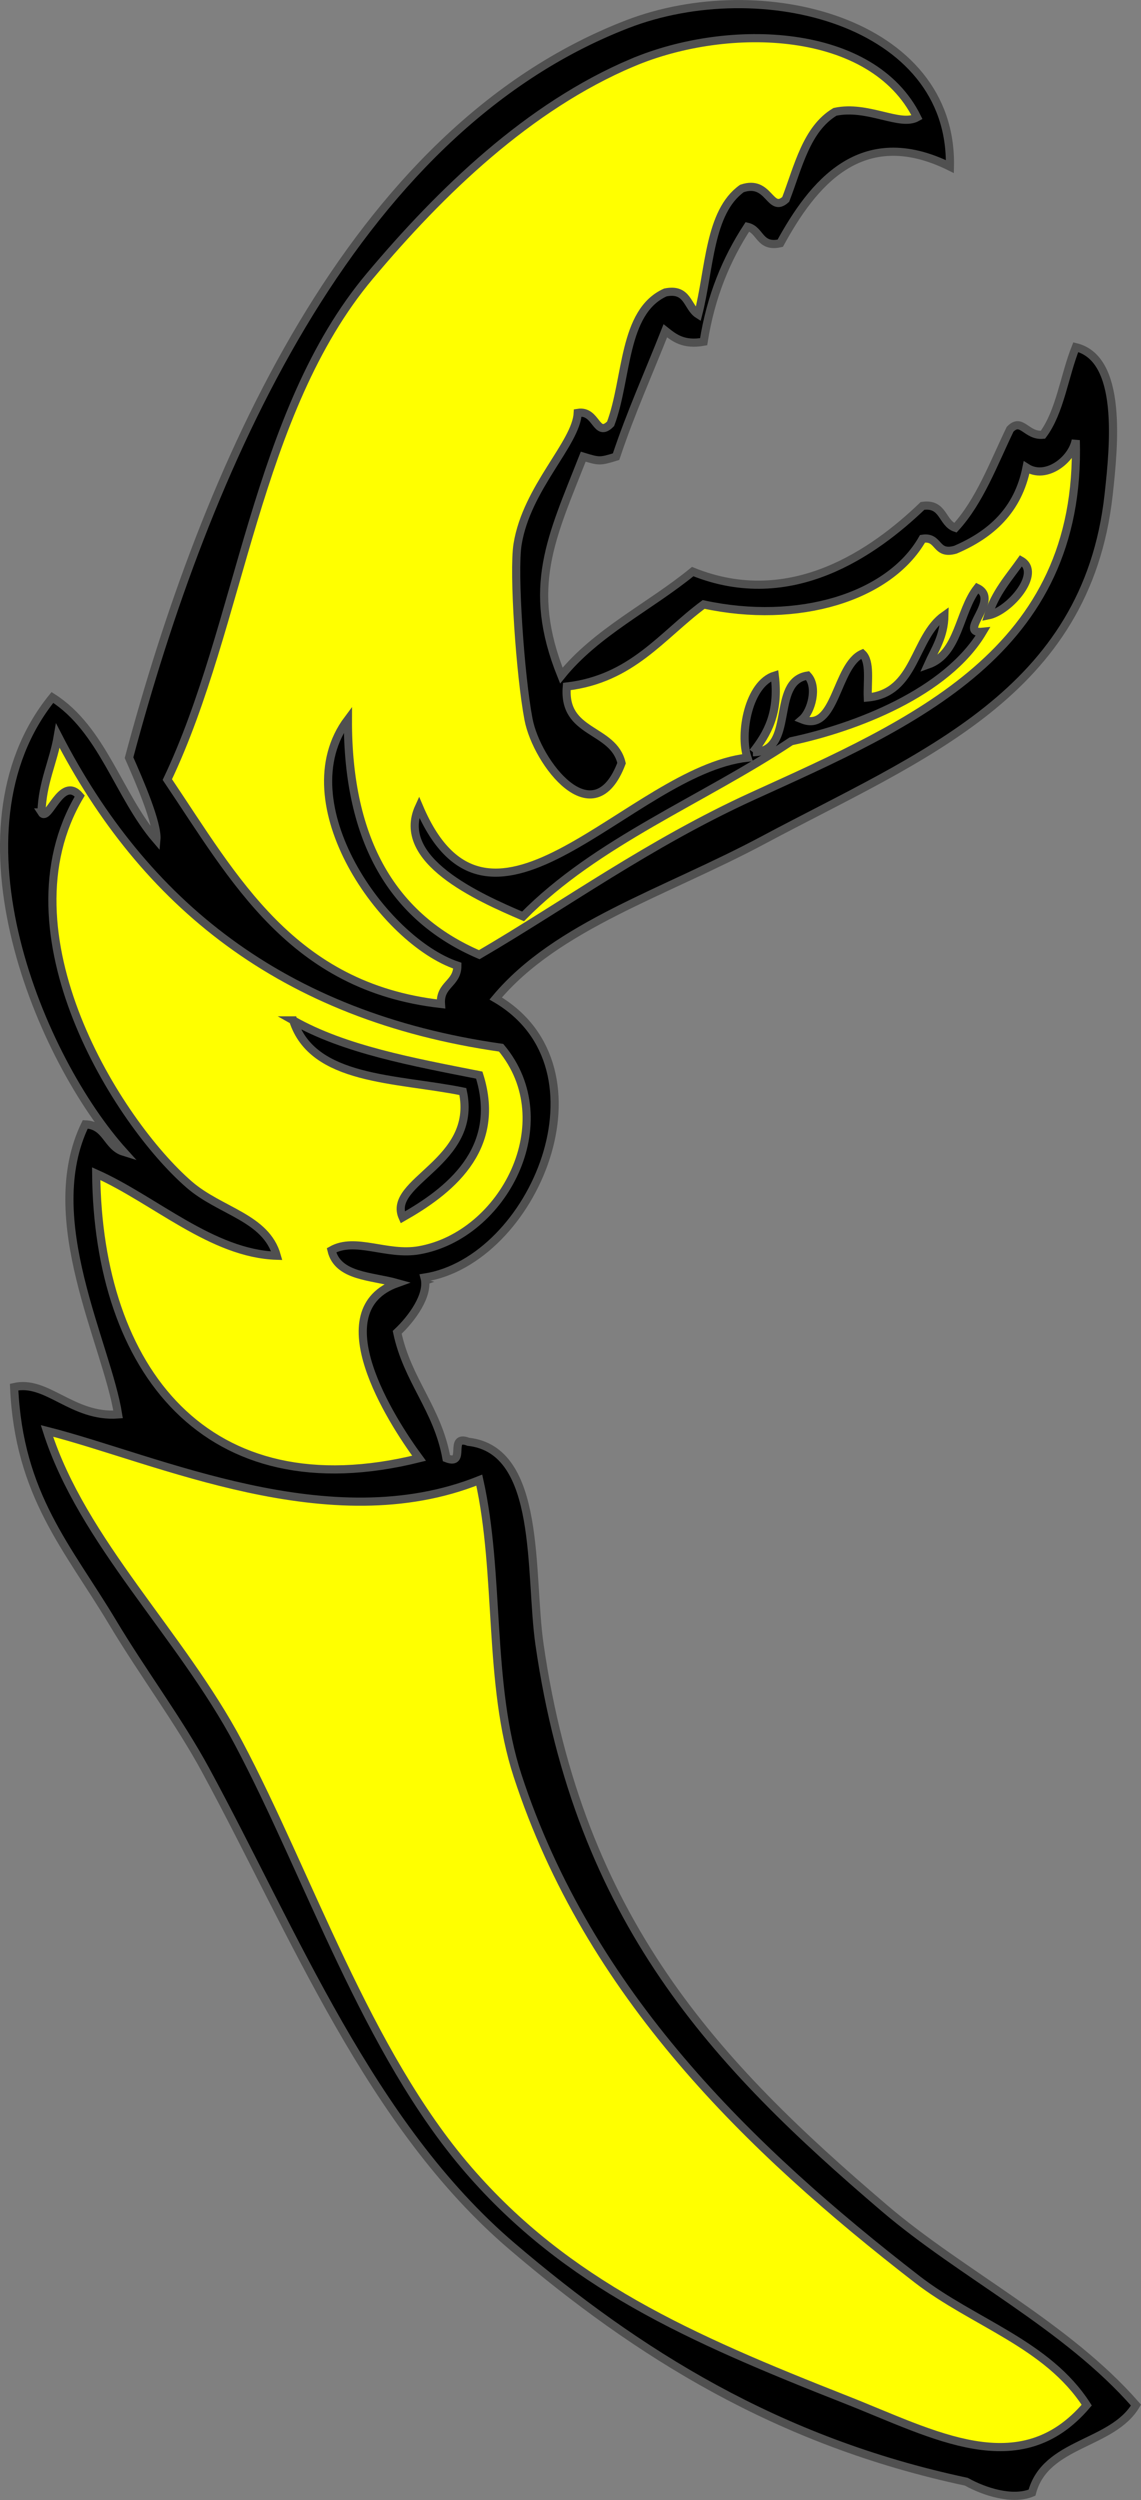 <?xml version="1.0" encoding="UTF-8" standalone="no"?>
<svg
   version="1.1"
   viewBox="36 81 139.797 306.272"
   width="139.797"
   height="306.272"
   preserveAspectRatio="xMidYMid"
   zoomAndPan="magnify"
   contentScriptType="application/ecmascript"
   contentStyleType="text/css"
   id="svg9751"
   xmlns="http://www.w3.org/2000/svg"
   xmlns:svg="http://www.w3.org/2000/svg"
   xmlns:rdf="http://www.w3.org/1999/02/22-rdf-syntax-ns#"
   xmlns:cc="http://creativecommons.org/ns#"
   xmlns:dc="http://purl.org/dc/elements/1.1/">
  <rect x="36" y="81" width="139.797" height="306.272" fill="#808080" stroke="none"/>
  <defs
     id="defs9673" />
  <g
     stroke-dasharray="none"
     fill-opacity="1"
     stroke="#505050"
     stroke-opacity="1"
     fill="#ffff00"
     id="g9749"
     transform="translate(-6.958,-3.996)">
    <title
       id="title9679">Crab's Claws, Pair of</title>
    <g
       id="g9747">
      <title
         id="title9681">Art</title>
      <g
         id="g9745">
        <g
           id="g9715">
          <g
             id="g9685">
            <path
               d="m 64.95,184.332 c 7.337,11.116 14.924,22.61 31.934,24.533 l 1.052,0.12 -0.075,-1.057 c -0.061,-0.876 0.274,-1.254 0.782,-1.828 0.55,-0.619 1.234,-1.392 1.233,-2.804 v -0.635 l -0.602,-0.2 c -5.673,-1.884 -12.116,-9.256 -14.364,-16.434 -0.831,-2.656 -1.393,-6.235 -0.123,-9.629 0.729,13.099 6.285,21.961 16.544,26.367 l 0.407,0.175 0.384,-0.225 c 3.322,-1.939 6.568,-3.982 10.004,-6.145 7.274,-4.58 14.797,-9.316 23.443,-13.257 l 1.561,-0.711 c 19.302,-8.782 39.259,-17.861 38.515,-43.699 l -1.745,-0.147 c -0.32,1.602 -2.052,3.117 -3.562,3.117 -0.407,0 -0.789,-0.113 -1.13,-0.332 l -1.088,-0.703 -0.254,1.27 c -0.878,4.394 -3.467,7.381 -8.147,9.398 -0.213,0.06 -0.398,0.09 -0.549,0.09 -0.314,0 -0.43,-0.113 -0.75,-0.465 -0.377,-0.415 -0.946,-1.042 -2.054,-1.043 -0.156,0 -0.324,0.01 -0.509,0.04 l -0.421,0.06 -0.211,0.369 c -2.956,5.195 -10.048,8.42 -18.507,8.42 -2.433,0 -4.91,-0.268 -7.359,-0.799 l -0.39,-0.08 -0.321,0.237 c -1.348,0.998 -2.601,2.103 -3.812,3.171 -3.528,3.112 -6.861,6.049 -12.532,6.721 l -0.713,0.08 -0.06,0.714 c -0.341,3.854 1.963,5.32 3.812,6.498 1.292,0.822 2.419,1.539 2.845,2.914 -0.577,1.427 -1.535,3.002 -2.939,3.002 -2.549,0 -5.973,-4.855 -6.667,-8.48 -0.959,-4.99 -1.875,-17.826 -1.337,-21.149 0.589,-3.642 2.62,-6.863 4.413,-9.706 1.305,-2.07 2.459,-3.9 2.842,-5.577 0.218,0.121 0.42,0.355 0.697,0.708 0.38,0.484 0.854,1.087 1.663,1.087 0.678,0 1.203,-0.448 1.538,-0.785 l 0.133,-0.134 0.07,-0.177 c 0.682,-1.809 1.084,-3.89 1.473,-5.9 0.813,-4.216 1.582,-8.197 4.68,-9.658 0.189,-0.03 0.361,-0.05 0.516,-0.05 0.721,0 0.964,0.343 1.442,1.118 0.321,0.521 0.686,1.11 1.321,1.513 l 1.023,0.647 0.302,-1.172 c 0.389,-1.513 0.669,-3.147 0.939,-4.726 0.719,-4.212 1.399,-8.193 3.977,-10.118 0.252,-0.08 0.485,-0.114 0.693,-0.114 0.642,0 1.023,0.354 1.574,0.937 0.462,0.489 0.988,1.045 1.798,1.045 0.499,0 0.985,-0.218 1.484,-0.669 l 0.157,-0.141 0.08,-0.198 c 0.284,-0.742 0.55,-1.501 0.816,-2.263 1.145,-3.275 2.228,-6.371 4.723,-7.947 0.436,-0.083 0.887,-0.125 1.373,-0.125 1.355,0 2.677,0.319 3.955,0.628 1.1,0.265 2.138,0.516 3.072,0.516 0.689,0 1.264,-0.135 1.759,-0.413 l 0.728,-0.408 -0.371,-0.751 C 152.904,92.5 145.395,88.787 135.509,88.787 c -5.252,0 -10.721,1.087 -15.4,3.062 -10.804,4.56 -21.441,13.194 -32.517,26.395 -8.787,10.472 -12.815,24.472 -16.708,38.01 -2.462,8.561 -4.789,16.647 -8.221,23.864 l -0.216,0.453 0.282,0.416 c 0.747,1.111 1.485,2.228 2.221,3.344 z"
               id="path9683" />
          </g>
          <g
             id="g9689">
            <path
               d="m 48.325,185.605 c 0.746,0 1.203,-0.636 1.782,-1.441 0.366,-0.507 1.047,-1.453 1.437,-1.453 0.017,0 0.034,0 0.053,0 -9.367,16.95 4.607,39.944 13.969,48.066 1.446,1.254 3.099,2.133 4.697,2.982 2.234,1.188 4.215,2.241 5.25,4.076 -4.53,-0.583 -8.881,-3.236 -13.101,-5.811 -2.387,-1.455 -4.854,-2.961 -7.31,-4.058 l -1.252,-0.559 0.012,1.372 c 0.204,22.889 11.709,37.107 30.026,37.107 3.333,0 6.908,-0.469 10.627,-1.393 l 1.278,-0.319 -0.782,-1.06 c -3.972,-5.383 -7.757,-12.638 -6.471,-16.859 0.469,-1.535 1.573,-2.598 3.378,-3.244 l 2.601,-0.93 -2.661,-0.747 c -0.751,-0.212 -1.551,-0.366 -2.322,-0.516 -2.494,-0.485 -4.165,-0.904 -4.852,-2.186 0.43,-0.134 0.911,-0.199 1.469,-0.199 0.888,0 1.859,0.162 2.888,0.335 1.177,0.197 2.393,0.402 3.67,0.402 0.618,0 1.188,-0.05 1.742,-0.144 5.656,-0.988 10.71,-5.445 12.875,-11.353 1.964,-5.362 1.13,-10.788 -2.293,-14.888 l -0.216,-0.26 -0.335,-0.05 C 79.631,208.939 62.081,196.59 50.834,174.735 l -1.207,-2.343 -0.445,2.599 c -0.208,1.212 -0.528,2.298 -0.867,3.446 -0.536,1.816 -1.089,3.694 -1.157,6.065 l -0.01,0.268 0.142,0.227 c 0.335,0.529 0.789,0.608 1.031,0.608 z"
               id="path9687" />
          </g>
          <g
             id="g9693">
            <path
               d="m 176.845,379.165 c -3.236,-5.048 -8.345,-7.957 -13.284,-10.77 -2.62,-1.492 -5.331,-3.036 -7.704,-4.873 -17.845,-13.822 -39.502,-33.278 -48.648,-61.265 -2.011,-6.153 -2.434,-13.135 -2.844,-19.887 -0.328,-5.423 -0.669,-11.034 -1.827,-16.237 l -0.225,-1.011 -0.961,0.385 c -4.331,1.731 -8.993,2.574 -14.258,2.574 -10.189,0 -20.262,-3.173 -29.148,-5.972 -3.232,-1.017 -6.284,-1.978 -9.021,-2.672 l -1.538,-0.39 0.482,1.512 c 2.613,8.191 8.065,15.676 13.337,22.913 3.613,4.961 7.349,10.09 10.192,15.45 2.687,5.062 5.193,10.594 7.846,16.45 5.797,12.789 11.791,26.017 20.427,36.01 12.203,14.121 27.665,20.948 46.608,28.407 1.232,0.484 2.461,0.992 3.682,1.497 5.44,2.251 10.578,4.376 15.53,4.376 4.475,0 8.165,-1.783 11.283,-5.452 l 0.423,-0.498 z"
               id="path9691" />
          </g>
          <g
             id="g9698">
            <g
               id="outline-0">
              <path
                 d="m 58.095,226.094 c -10.127,-11.239 -22.034,-39.193 -8.716,-55.652 6.152,3.905 8.089,12.027 12.74,17.434 0.185,-1.992 -2.117,-7.257 -3.352,-10.059 9.274,-34.782 26.985,-76.672 61.014,-89.847 16.464,-6.373 39.949,-0.358 39.56,17.434 -10.922,-5.39 -16.86,2.225 -20.785,9.388 -2.594,0.581 -2.385,-1.639 -4.023,-2.012 -2.559,3.923 -4.484,8.478 -5.364,14.08 -2.449,0.434 -3.572,-0.452 -4.693,-1.341 -2.023,5.13 -4.25,10.056 -6.035,15.422 -1.963,0.602 -2.061,0.602 -4.023,0 -3.888,9.901 -7.045,15.971 -2.682,26.819 4.289,-5.322 10.805,-8.416 16.093,-12.74 12.082,4.886 22.274,-2.401 28.16,-8.047 2.611,-0.377 2.35,2.121 4.024,2.683 2.99,-3.267 4.667,-7.848 6.704,-12.069 1.416,-1.479 1.982,0.86 4.022,0.67 2.104,-2.813 2.619,-7.217 4.024,-10.728 5.738,1.395 4.708,11.934 4.024,18.103 -2.707,24.37 -22.978,31.949 -42.242,42.241 -12.164,6.5 -25.37,10.485 -32.853,19.445 14.631,8.551 4.625,32.122 -8.716,34.195 0.57,2.106 -1.539,5.008 -3.352,6.704 1.246,5.907 4.947,9.358 6.035,15.424 2.55,0.986 0.131,-2.997 2.682,-2.014 9.052,0.997 7.47,16.165 8.717,24.81 4.878,33.843 21.59,51.431 42.241,69.061 9.573,8.172 22.317,14.37 30.843,24.138 -2.91,4.913 -11.109,4.536 -12.74,10.728 -2.419,1.013 -5.899,-0.139 -8.047,-1.34 -23.137,-4.919 -40.375,-15.791 -55.652,-28.832 C 88.308,345.34 78.996,321.852 68.155,301.858 64.892,295.84 60.454,289.932 56.756,283.754 51.298,274.63 45.264,268.191 44.688,254.923 c 4.02,-0.931 7.116,3.765 12.739,3.352 -1.375,-8.679 -9.655,-23.93 -4.023,-35.537 2.59,0.09 2.643,2.722 4.691,3.356 z M 120.453,92.664 c -12.741,5.378 -23.507,15.806 -32.185,26.151 -14.054,16.751 -15.775,42.69 -24.808,61.683 8.19,12.149 15.253,25.426 33.524,27.492 -0.168,-2.405 2.015,-2.456 2.012,-4.694 -9.058,-3.01 -21.037,-19.992 -13.411,-30.172 -0.061,15.035 5.617,24.332 16.093,28.83 10.445,-6.099 20.791,-13.638 33.526,-19.444 19.621,-8.946 40.308,-17.641 39.559,-43.582 -0.493,2.464 -3.686,4.869 -6.033,3.352 -1.041,5.218 -4.334,8.182 -8.717,10.059 -2.506,0.715 -1.911,-1.666 -4.024,-1.342 -4.082,7.171 -15.274,10.549 -26.819,8.046 -5.138,3.804 -8.77,9.112 -16.764,10.057 -0.519,5.885 5.687,5.041 6.706,9.388 -3.427,9.026 -10.374,-0.03 -11.399,-5.363 -1.007,-5.244 -1.894,-18.041 -1.341,-21.456 1.123,-6.945 7.192,-12.342 7.374,-16.093 2.356,-0.394 2.206,3.168 4.024,1.341 2.081,-5.519 1.462,-13.736 6.706,-16.093 2.802,-0.567 2.654,1.817 4.021,2.683 1.42,-5.509 1.316,-12.543 5.364,-15.422 3.395,-1.15 3.383,3.126 5.365,1.34 1.547,-4.038 2.541,-8.633 6.034,-10.727 4.013,-0.865 7.965,1.843 10.057,0.671 -5.469,-11.057 -23.016,-11.706 -34.864,-6.704 z M 48.039,184.524 c 0.85,1.35 2.416,-4.66 4.692,-2.012 -9.963,16.766 4.6,39.961 13.411,47.606 3.796,3.294 9.401,4.015 10.728,8.715 -7.923,-0.243 -14.96,-6.855 -22.127,-10.056 0.213,23.849 13.408,41.37 39.56,34.866 -3.475,-4.711 -12.002,-18.119 -2.681,-21.456 -3.144,-0.882 -7.278,-0.77 -8.047,-4.025 2.935,-1.659 6.769,0.693 10.727,0 10.364,-1.81 17.621,-15.744 10.057,-24.809 -26.991,-3.851 -43.83,-17.855 -54.31,-38.219 -0.554,3.245 -1.906,5.693 -2.009,9.39 z m 24.137,113.985 c 8.576,16.168 15.685,37.86 28.161,52.297 12.049,13.943 27.015,20.586 46.265,28.165 10.789,4.243 21.33,10.287 29.503,0.669 -4.816,-7.51 -13.912,-10.095 -20.787,-15.421 -20.565,-15.931 -40.215,-34.974 -48.945,-61.689 -3.669,-11.224 -2.11,-24.593 -4.693,-36.207 -18.342,7.339 -39.461,-2.606 -52.971,-6.033 4.334,13.594 16.414,24.924 23.467,38.219 z"
                 fill="#000000"
                 id="path9695" />
            </g>
          </g>
          <g
             id="g9703">
            <g
               id="outline-1">
              <path
                 d="m 168.057,153.68 c 2.592,1.478 -1.384,6.182 -4.023,6.705 0.834,-2.742 2.538,-4.616 4.023,-6.705 z"
                 fill="#000000"
                 id="path9700" />
            </g>
          </g>
          <g
             id="g9708">
            <g
               id="outline-2">
              <path
                 d="m 135.204,177.148 c 5.361,0 2.049,-8.679 6.705,-9.388 1.292,1.373 0.453,4.393 -0.672,5.365 4.143,1.668 4.116,-6.603 7.376,-8.047 1.036,0.975 0.59,3.434 0.669,5.363 5.925,-0.556 5.581,-7.381 9.388,-10.056 -0.05,2.627 -1.182,4.18 -2.012,6.032 3.797,-1.342 3.77,-6.511 6.035,-9.386 2.946,1.424 -2.594,5.698 0.671,5.364 -4.419,7.452 -15.516,11.717 -23.468,13.41 -10.885,7.218 -23.877,12.33 -32.855,21.456 -5.564,-2.382 -15.713,-6.92 -12.74,-13.411 8.697,20.51 25.908,-4.436 40.231,-6.035 -0.99,-2.989 0.157,-9.073 3.352,-10.058 0.566,4.591 -0.913,7.136 -2.68,9.391 z"
                 fill="#000000"
                 id="path9705" />
            </g>
          </g>
          <g
             id="g9713">
            <g
               id="outline-3">
              <path
                 d="m 78.881,210.002 c 6.272,3.559 14.584,5.083 22.797,6.704 2.92,9.237 -3.941,14.34 -9.387,17.432 -1.989,-4.433 9.239,-6.701 7.376,-15.421 -8.173,-1.659 -18.395,-1.273 -20.785,-8.715 z"
                 fill="#000000"
                 id="path9710" />
            </g>
          </g>
        </g>
      </g>
    </g>
  </g>
</svg>
